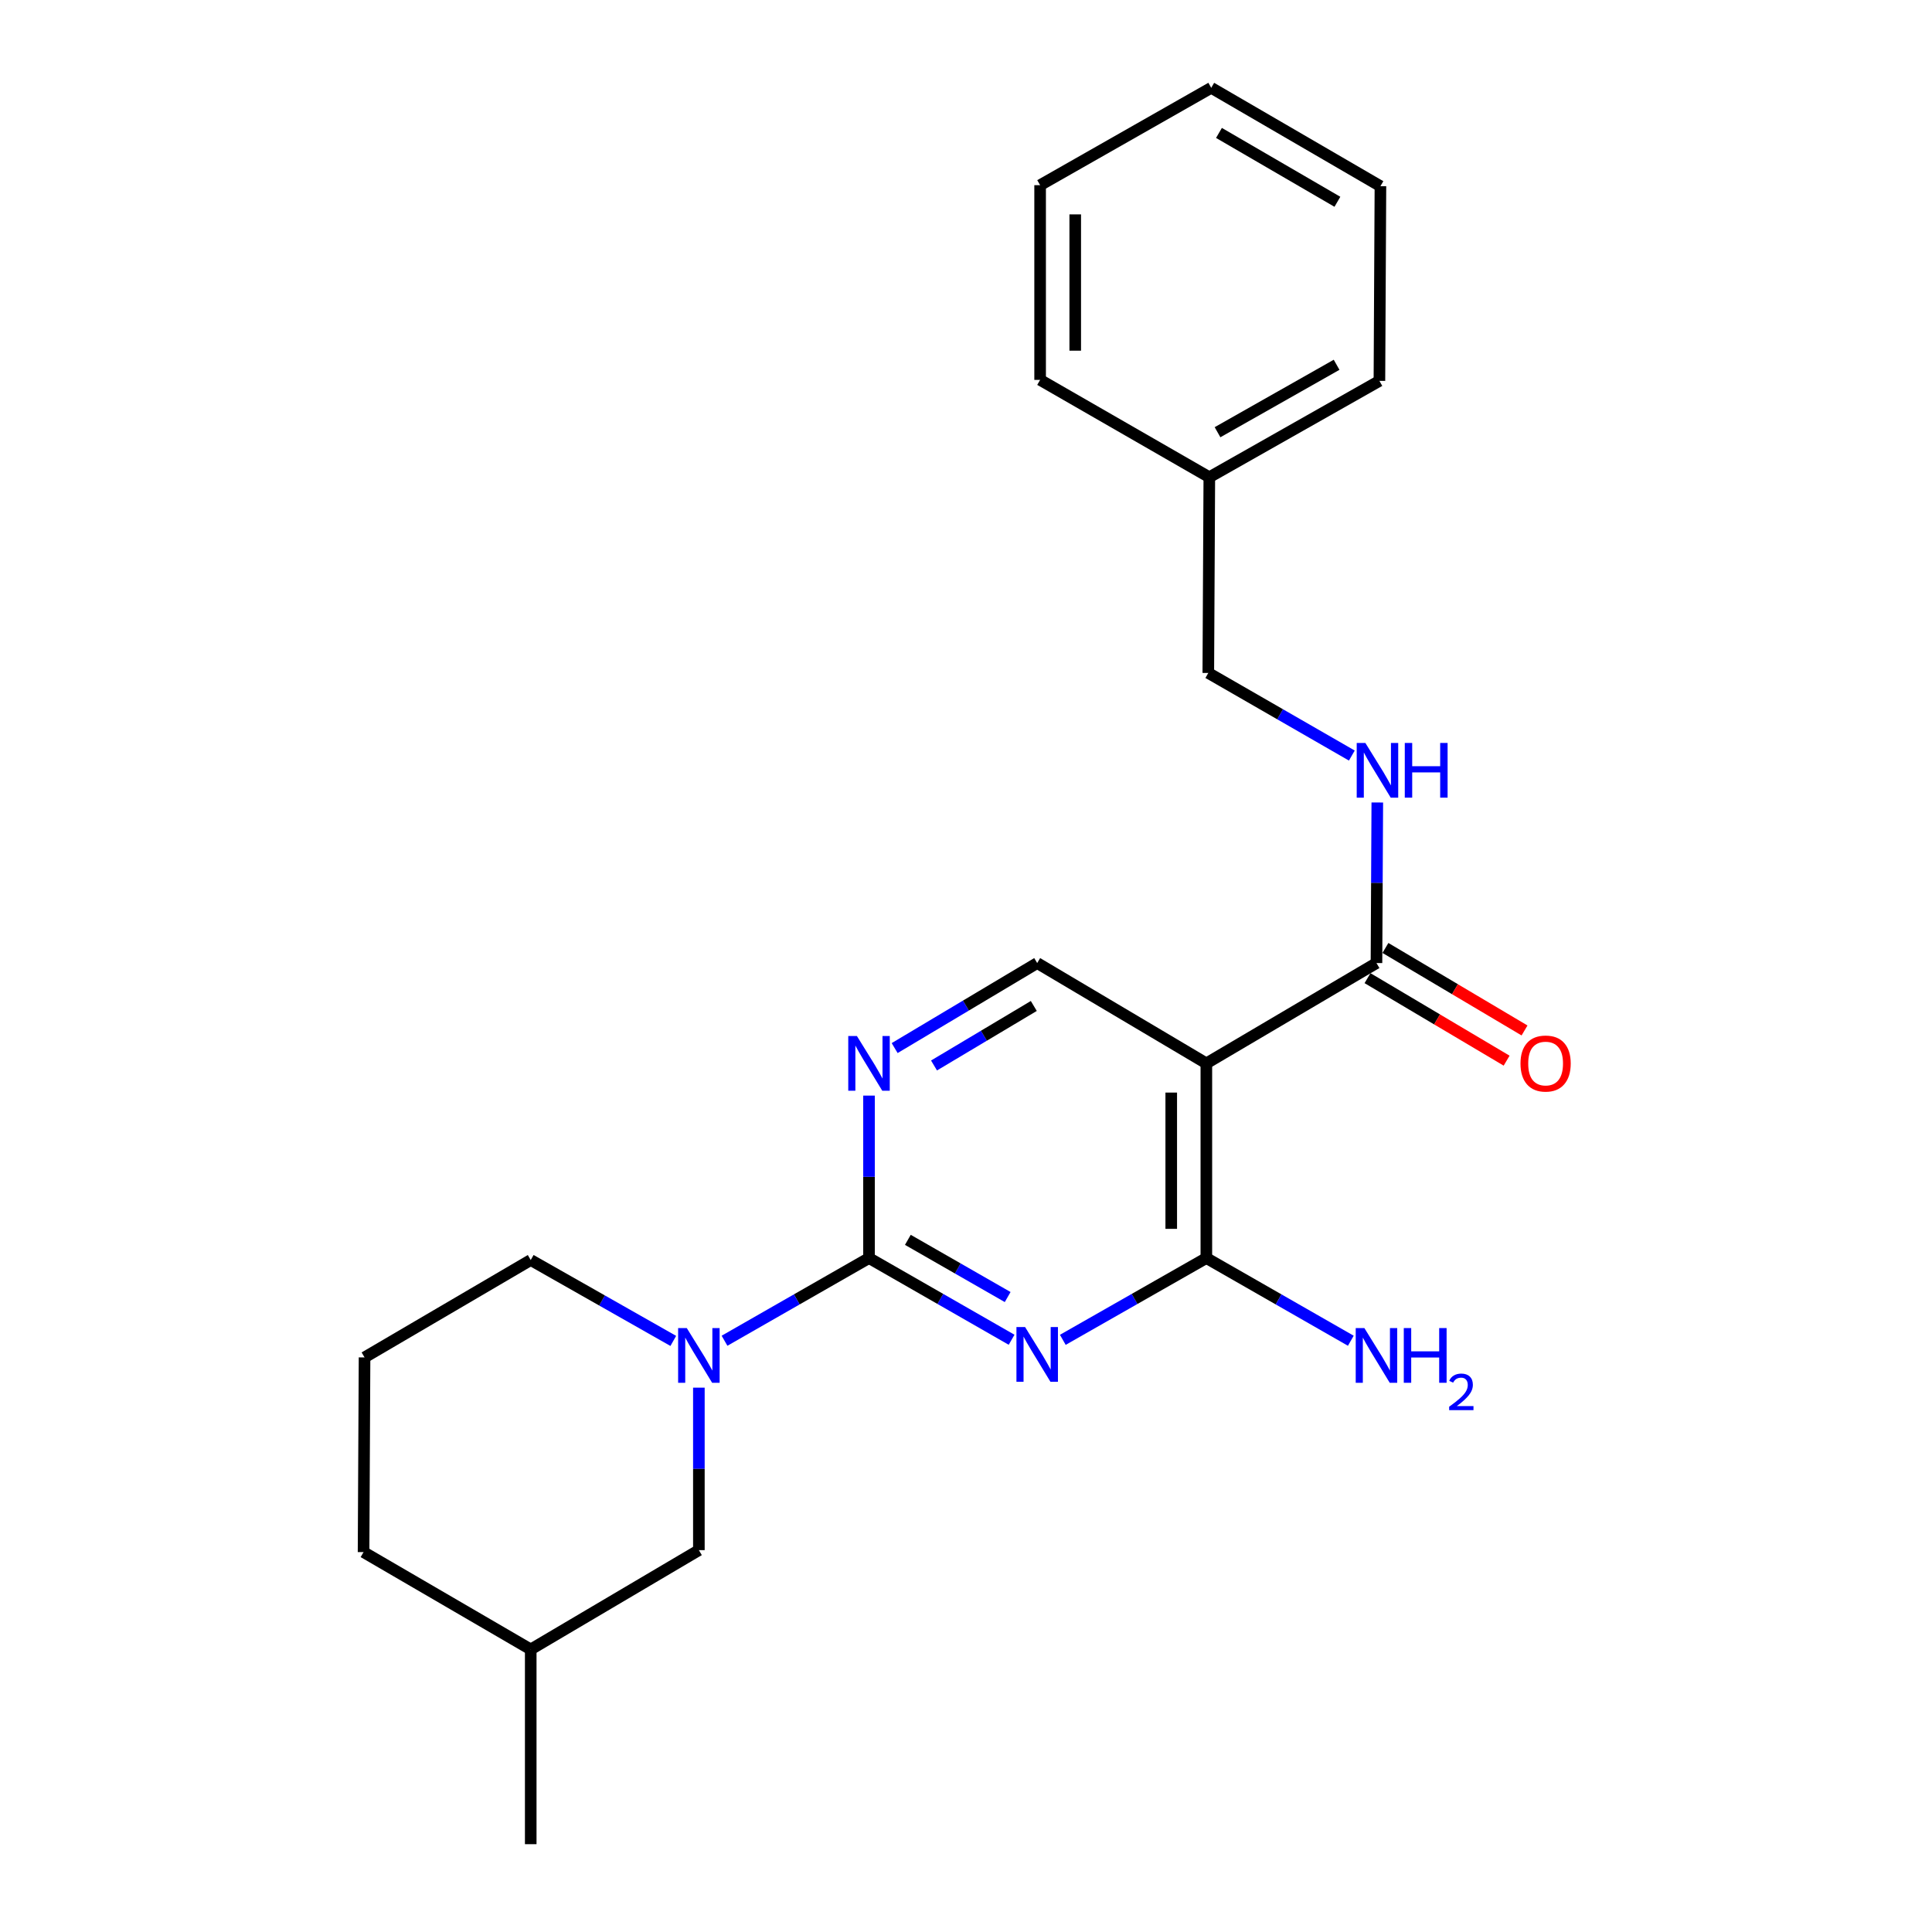 <?xml version='1.0' encoding='iso-8859-1'?>
<svg version='1.1' baseProfile='full'
              xmlns='http://www.w3.org/2000/svg'
                      xmlns:rdkit='http://www.rdkit.org/xml'
                      xmlns:xlink='http://www.w3.org/1999/xlink'
                  xml:space='preserve'
width='1000px' height='1000px' viewBox='0 0 1000 1000'>
<!-- END OF HEADER -->
<rect style='opacity:1.0;fill:#FFFFFF;stroke:none' width='1000' height='1000' x='0' y='0'> </rect>
<path class='bond-0' d='M 523.601,693.46 L 486.699,672.312' style='fill:none;fill-rule:evenodd;stroke:#0000FF;stroke-width:6px;stroke-linecap:butt;stroke-linejoin:miter;stroke-opacity:1' />
<path class='bond-0' d='M 486.699,672.312 L 449.797,651.165' style='fill:none;fill-rule:evenodd;stroke:#000000;stroke-width:6px;stroke-linecap:butt;stroke-linejoin:miter;stroke-opacity:1' />
<path class='bond-0' d='M 521.567,671.348 L 495.736,656.544' style='fill:none;fill-rule:evenodd;stroke:#0000FF;stroke-width:6px;stroke-linecap:butt;stroke-linejoin:miter;stroke-opacity:1' />
<path class='bond-0' d='M 495.736,656.544 L 469.904,641.741' style='fill:none;fill-rule:evenodd;stroke:#000000;stroke-width:6px;stroke-linecap:butt;stroke-linejoin:miter;stroke-opacity:1' />
<path class='bond-1' d='M 550.109,693.497 L 587.258,672.331' style='fill:none;fill-rule:evenodd;stroke:#0000FF;stroke-width:6px;stroke-linecap:butt;stroke-linejoin:miter;stroke-opacity:1' />
<path class='bond-1' d='M 587.258,672.331 L 624.407,651.165' style='fill:none;fill-rule:evenodd;stroke:#000000;stroke-width:6px;stroke-linecap:butt;stroke-linejoin:miter;stroke-opacity:1' />
<path class='bond-3' d='M 449.797,651.165 L 412.405,672.567' style='fill:none;fill-rule:evenodd;stroke:#000000;stroke-width:6px;stroke-linecap:butt;stroke-linejoin:miter;stroke-opacity:1' />
<path class='bond-3' d='M 412.405,672.567 L 375.012,693.968' style='fill:none;fill-rule:evenodd;stroke:#0000FF;stroke-width:6px;stroke-linecap:butt;stroke-linejoin:miter;stroke-opacity:1' />
<path class='bond-4' d='M 449.797,651.165 L 449.797,609.123' style='fill:none;fill-rule:evenodd;stroke:#000000;stroke-width:6px;stroke-linecap:butt;stroke-linejoin:miter;stroke-opacity:1' />
<path class='bond-4' d='M 449.797,609.123 L 449.797,567.081' style='fill:none;fill-rule:evenodd;stroke:#0000FF;stroke-width:6px;stroke-linecap:butt;stroke-linejoin:miter;stroke-opacity:1' />
<path class='bond-2' d='M 624.407,651.165 L 624.407,550.402' style='fill:none;fill-rule:evenodd;stroke:#000000;stroke-width:6px;stroke-linecap:butt;stroke-linejoin:miter;stroke-opacity:1' />
<path class='bond-2' d='M 606.233,636.051 L 606.233,565.516' style='fill:none;fill-rule:evenodd;stroke:#000000;stroke-width:6px;stroke-linecap:butt;stroke-linejoin:miter;stroke-opacity:1' />
<path class='bond-10' d='M 624.407,651.165 L 661.794,672.566' style='fill:none;fill-rule:evenodd;stroke:#000000;stroke-width:6px;stroke-linecap:butt;stroke-linejoin:miter;stroke-opacity:1' />
<path class='bond-10' d='M 661.794,672.566 L 699.182,693.967' style='fill:none;fill-rule:evenodd;stroke:#0000FF;stroke-width:6px;stroke-linecap:butt;stroke-linejoin:miter;stroke-opacity:1' />
<path class='bond-5' d='M 624.407,550.402 L 712.459,498.475' style='fill:none;fill-rule:evenodd;stroke:#000000;stroke-width:6px;stroke-linecap:butt;stroke-linejoin:miter;stroke-opacity:1' />
<path class='bond-6' d='M 624.407,550.402 L 536.85,498.475' style='fill:none;fill-rule:evenodd;stroke:#000000;stroke-width:6px;stroke-linecap:butt;stroke-linejoin:miter;stroke-opacity:1' />
<path class='bond-8' d='M 361.736,718.247 L 361.736,760.299' style='fill:none;fill-rule:evenodd;stroke:#0000FF;stroke-width:6px;stroke-linecap:butt;stroke-linejoin:miter;stroke-opacity:1' />
<path class='bond-8' d='M 361.736,760.299 L 361.736,802.35' style='fill:none;fill-rule:evenodd;stroke:#000000;stroke-width:6px;stroke-linecap:butt;stroke-linejoin:miter;stroke-opacity:1' />
<path class='bond-12' d='M 348.494,694.054 L 311.599,673.119' style='fill:none;fill-rule:evenodd;stroke:#0000FF;stroke-width:6px;stroke-linecap:butt;stroke-linejoin:miter;stroke-opacity:1' />
<path class='bond-12' d='M 311.599,673.119 L 274.704,652.185' style='fill:none;fill-rule:evenodd;stroke:#000000;stroke-width:6px;stroke-linecap:butt;stroke-linejoin:miter;stroke-opacity:1' />
<path class='bond-23' d='M 463.072,542.484 L 499.961,520.48' style='fill:none;fill-rule:evenodd;stroke:#0000FF;stroke-width:6px;stroke-linecap:butt;stroke-linejoin:miter;stroke-opacity:1' />
<path class='bond-23' d='M 499.961,520.48 L 536.85,498.475' style='fill:none;fill-rule:evenodd;stroke:#000000;stroke-width:6px;stroke-linecap:butt;stroke-linejoin:miter;stroke-opacity:1' />
<path class='bond-23' d='M 483.448,551.491 L 509.271,536.088' style='fill:none;fill-rule:evenodd;stroke:#0000FF;stroke-width:6px;stroke-linecap:butt;stroke-linejoin:miter;stroke-opacity:1' />
<path class='bond-23' d='M 509.271,536.088 L 535.093,520.685' style='fill:none;fill-rule:evenodd;stroke:#000000;stroke-width:6px;stroke-linecap:butt;stroke-linejoin:miter;stroke-opacity:1' />
<path class='bond-7' d='M 712.459,498.475 L 712.673,456.921' style='fill:none;fill-rule:evenodd;stroke:#000000;stroke-width:6px;stroke-linecap:butt;stroke-linejoin:miter;stroke-opacity:1' />
<path class='bond-7' d='M 712.673,456.921 L 712.887,415.366' style='fill:none;fill-rule:evenodd;stroke:#0000FF;stroke-width:6px;stroke-linecap:butt;stroke-linejoin:miter;stroke-opacity:1' />
<path class='bond-9' d='M 707.823,506.291 L 743.824,527.644' style='fill:none;fill-rule:evenodd;stroke:#000000;stroke-width:6px;stroke-linecap:butt;stroke-linejoin:miter;stroke-opacity:1' />
<path class='bond-9' d='M 743.824,527.644 L 779.825,548.997' style='fill:none;fill-rule:evenodd;stroke:#FF0000;stroke-width:6px;stroke-linecap:butt;stroke-linejoin:miter;stroke-opacity:1' />
<path class='bond-9' d='M 717.094,490.66 L 753.095,512.013' style='fill:none;fill-rule:evenodd;stroke:#000000;stroke-width:6px;stroke-linecap:butt;stroke-linejoin:miter;stroke-opacity:1' />
<path class='bond-9' d='M 753.095,512.013 L 789.096,533.366' style='fill:none;fill-rule:evenodd;stroke:#FF0000;stroke-width:6px;stroke-linecap:butt;stroke-linejoin:miter;stroke-opacity:1' />
<path class='bond-11' d='M 699.708,391.077 L 662.562,369.698' style='fill:none;fill-rule:evenodd;stroke:#0000FF;stroke-width:6px;stroke-linecap:butt;stroke-linejoin:miter;stroke-opacity:1' />
<path class='bond-11' d='M 662.562,369.698 L 625.416,348.32' style='fill:none;fill-rule:evenodd;stroke:#000000;stroke-width:6px;stroke-linecap:butt;stroke-linejoin:miter;stroke-opacity:1' />
<path class='bond-13' d='M 361.736,802.35 L 274.704,853.742' style='fill:none;fill-rule:evenodd;stroke:#000000;stroke-width:6px;stroke-linecap:butt;stroke-linejoin:miter;stroke-opacity:1' />
<path class='bond-14' d='M 625.416,348.32 L 625.941,247.011' style='fill:none;fill-rule:evenodd;stroke:#000000;stroke-width:6px;stroke-linecap:butt;stroke-linejoin:miter;stroke-opacity:1' />
<path class='bond-15' d='M 274.704,652.185 L 188.691,702.587' style='fill:none;fill-rule:evenodd;stroke:#000000;stroke-width:6px;stroke-linecap:butt;stroke-linejoin:miter;stroke-opacity:1' />
<path class='bond-19' d='M 274.704,853.742 L 274.704,954.545' style='fill:none;fill-rule:evenodd;stroke:#000000;stroke-width:6px;stroke-linecap:butt;stroke-linejoin:miter;stroke-opacity:1' />
<path class='bond-24' d='M 274.704,853.742 L 188.176,803.37' style='fill:none;fill-rule:evenodd;stroke:#000000;stroke-width:6px;stroke-linecap:butt;stroke-linejoin:miter;stroke-opacity:1' />
<path class='bond-17' d='M 625.941,247.011 L 713.983,197.145' style='fill:none;fill-rule:evenodd;stroke:#000000;stroke-width:6px;stroke-linecap:butt;stroke-linejoin:miter;stroke-opacity:1' />
<path class='bond-17' d='M 630.191,223.718 L 691.82,188.811' style='fill:none;fill-rule:evenodd;stroke:#000000;stroke-width:6px;stroke-linecap:butt;stroke-linejoin:miter;stroke-opacity:1' />
<path class='bond-18' d='M 625.941,247.011 L 538.364,196.63' style='fill:none;fill-rule:evenodd;stroke:#000000;stroke-width:6px;stroke-linecap:butt;stroke-linejoin:miter;stroke-opacity:1' />
<path class='bond-16' d='M 188.691,702.587 L 188.176,803.37' style='fill:none;fill-rule:evenodd;stroke:#000000;stroke-width:6px;stroke-linecap:butt;stroke-linejoin:miter;stroke-opacity:1' />
<path class='bond-20' d='M 713.983,197.145 L 714.508,96.371' style='fill:none;fill-rule:evenodd;stroke:#000000;stroke-width:6px;stroke-linecap:butt;stroke-linejoin:miter;stroke-opacity:1' />
<path class='bond-21' d='M 538.364,196.63 L 538.364,95.846' style='fill:none;fill-rule:evenodd;stroke:#000000;stroke-width:6px;stroke-linecap:butt;stroke-linejoin:miter;stroke-opacity:1' />
<path class='bond-21' d='M 556.538,181.512 L 556.538,110.964' style='fill:none;fill-rule:evenodd;stroke:#000000;stroke-width:6px;stroke-linecap:butt;stroke-linejoin:miter;stroke-opacity:1' />
<path class='bond-25' d='M 714.508,96.371 L 626.931,45.455' style='fill:none;fill-rule:evenodd;stroke:#000000;stroke-width:6px;stroke-linecap:butt;stroke-linejoin:miter;stroke-opacity:1' />
<path class='bond-25' d='M 692.237,104.445 L 630.933,68.803' style='fill:none;fill-rule:evenodd;stroke:#000000;stroke-width:6px;stroke-linecap:butt;stroke-linejoin:miter;stroke-opacity:1' />
<path class='bond-22' d='M 538.364,95.846 L 626.931,45.455' style='fill:none;fill-rule:evenodd;stroke:#000000;stroke-width:6px;stroke-linecap:butt;stroke-linejoin:miter;stroke-opacity:1' />
<path  class='atom-0' d='M 530.59 686.892
L 539.87 701.892
Q 540.79 703.372, 542.27 706.052
Q 543.75 708.732, 543.83 708.892
L 543.83 686.892
L 547.59 686.892
L 547.59 715.212
L 543.71 715.212
L 533.75 698.812
Q 532.59 696.892, 531.35 694.692
Q 530.15 692.492, 529.79 691.812
L 529.79 715.212
L 526.11 715.212
L 526.11 686.892
L 530.59 686.892
' fill='#0000FF'/>
<path  class='atom-4' d='M 355.476 687.407
L 364.756 702.407
Q 365.676 703.887, 367.156 706.567
Q 368.636 709.247, 368.716 709.407
L 368.716 687.407
L 372.476 687.407
L 372.476 715.727
L 368.596 715.727
L 358.636 699.327
Q 357.476 697.407, 356.236 695.207
Q 355.036 693.007, 354.676 692.327
L 354.676 715.727
L 350.996 715.727
L 350.996 687.407
L 355.476 687.407
' fill='#0000FF'/>
<path  class='atom-5' d='M 443.537 536.242
L 452.817 551.242
Q 453.737 552.722, 455.217 555.402
Q 456.697 558.082, 456.777 558.242
L 456.777 536.242
L 460.537 536.242
L 460.537 564.562
L 456.657 564.562
L 446.697 548.162
Q 445.537 546.242, 444.297 544.042
Q 443.097 541.842, 442.737 541.162
L 442.737 564.562
L 439.057 564.562
L 439.057 536.242
L 443.537 536.242
' fill='#0000FF'/>
<path  class='atom-8' d='M 706.713 384.552
L 715.993 399.552
Q 716.913 401.032, 718.393 403.712
Q 719.873 406.392, 719.953 406.552
L 719.953 384.552
L 723.713 384.552
L 723.713 412.872
L 719.833 412.872
L 709.873 396.472
Q 708.713 394.552, 707.473 392.352
Q 706.273 390.152, 705.913 389.472
L 705.913 412.872
L 702.233 412.872
L 702.233 384.552
L 706.713 384.552
' fill='#0000FF'/>
<path  class='atom-8' d='M 727.113 384.552
L 730.953 384.552
L 730.953 396.592
L 745.433 396.592
L 745.433 384.552
L 749.273 384.552
L 749.273 412.872
L 745.433 412.872
L 745.433 399.792
L 730.953 399.792
L 730.953 412.872
L 727.113 412.872
L 727.113 384.552
' fill='#0000FF'/>
<path  class='atom-10' d='M 787.005 550.482
Q 787.005 543.682, 790.365 539.882
Q 793.725 536.082, 800.005 536.082
Q 806.285 536.082, 809.645 539.882
Q 813.005 543.682, 813.005 550.482
Q 813.005 557.362, 809.605 561.282
Q 806.205 565.162, 800.005 565.162
Q 793.765 565.162, 790.365 561.282
Q 787.005 557.402, 787.005 550.482
M 800.005 561.962
Q 804.325 561.962, 806.645 559.082
Q 809.005 556.162, 809.005 550.482
Q 809.005 544.922, 806.645 542.122
Q 804.325 539.282, 800.005 539.282
Q 795.685 539.282, 793.325 542.082
Q 791.005 544.882, 791.005 550.482
Q 791.005 556.202, 793.325 559.082
Q 795.685 561.962, 800.005 561.962
' fill='#FF0000'/>
<path  class='atom-11' d='M 706.199 687.407
L 715.479 702.407
Q 716.399 703.887, 717.879 706.567
Q 719.359 709.247, 719.439 709.407
L 719.439 687.407
L 723.199 687.407
L 723.199 715.727
L 719.319 715.727
L 709.359 699.327
Q 708.199 697.407, 706.959 695.207
Q 705.759 693.007, 705.399 692.327
L 705.399 715.727
L 701.719 715.727
L 701.719 687.407
L 706.199 687.407
' fill='#0000FF'/>
<path  class='atom-11' d='M 726.599 687.407
L 730.439 687.407
L 730.439 699.447
L 744.919 699.447
L 744.919 687.407
L 748.759 687.407
L 748.759 715.727
L 744.919 715.727
L 744.919 702.647
L 730.439 702.647
L 730.439 715.727
L 726.599 715.727
L 726.599 687.407
' fill='#0000FF'/>
<path  class='atom-11' d='M 750.131 714.733
Q 750.818 712.965, 752.455 711.988
Q 754.091 710.985, 756.362 710.985
Q 759.187 710.985, 760.771 712.516
Q 762.355 714.047, 762.355 716.766
Q 762.355 719.538, 760.295 722.125
Q 758.263 724.713, 754.039 727.775
L 762.671 727.775
L 762.671 729.887
L 750.079 729.887
L 750.079 728.118
Q 753.563 725.637, 755.623 723.789
Q 757.708 721.941, 758.711 720.277
Q 759.715 718.614, 759.715 716.898
Q 759.715 715.103, 758.817 714.1
Q 757.919 713.097, 756.362 713.097
Q 754.857 713.097, 753.854 713.704
Q 752.851 714.311, 752.138 715.657
L 750.131 714.733
' fill='#0000FF'/>
</svg>
